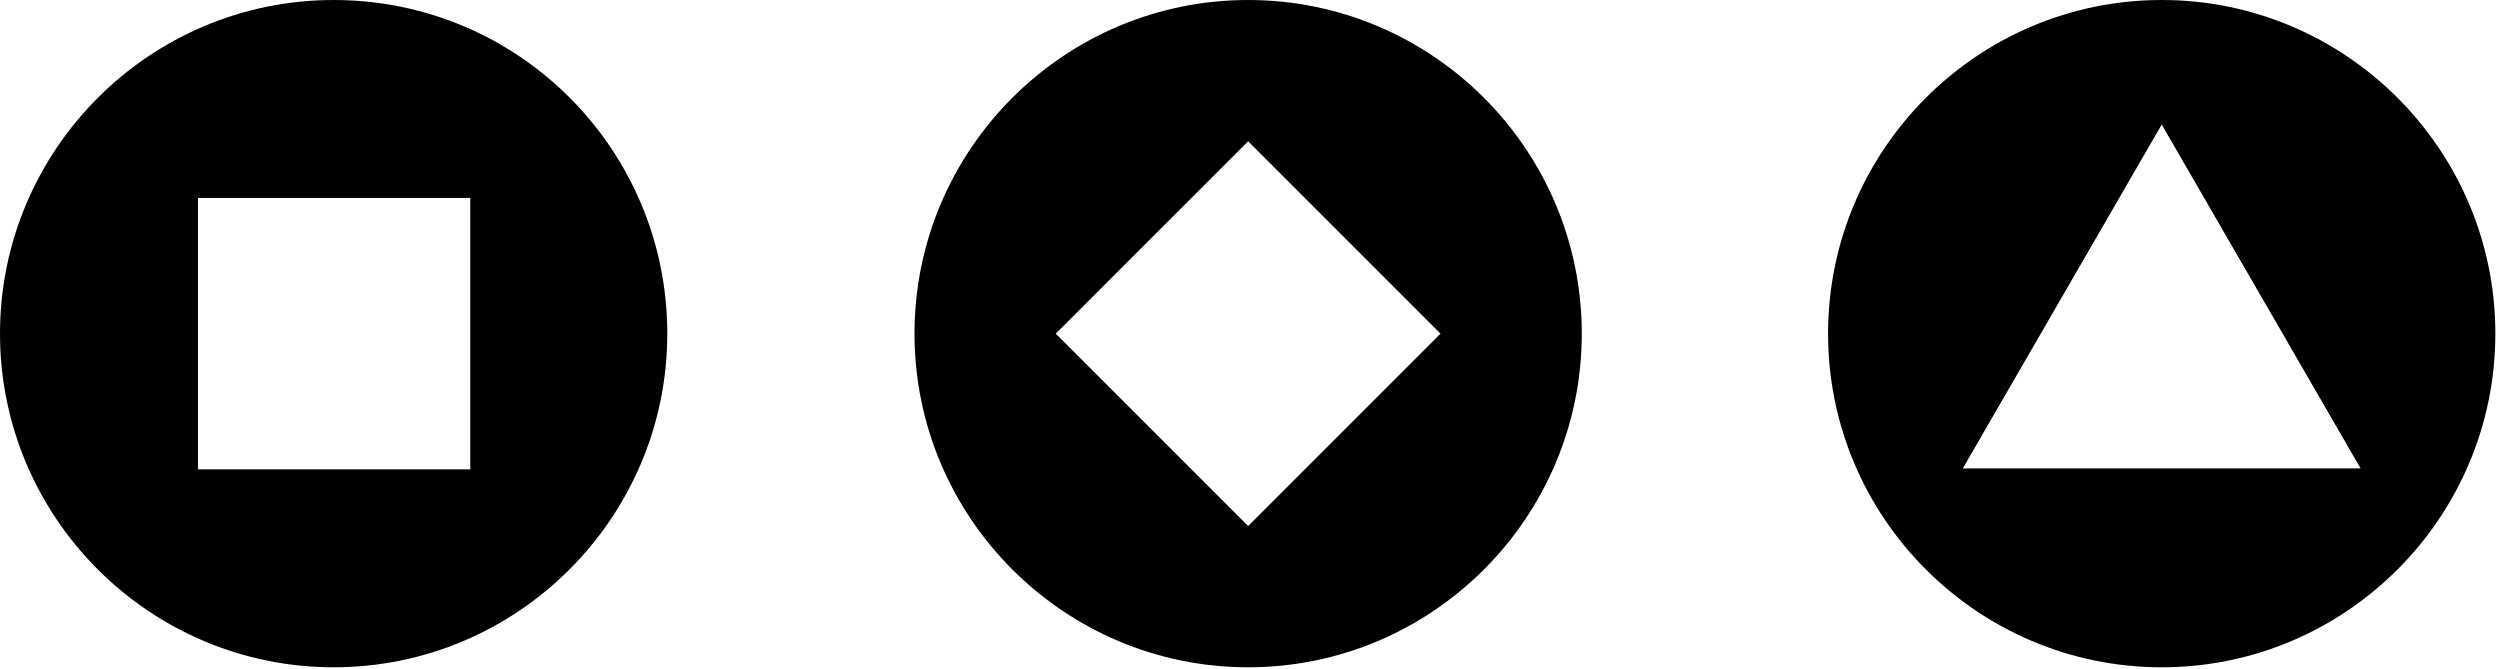 <svg width="269" height="72" viewBox="0 0 269 72" fill="none" xmlns="http://www.w3.org/2000/svg">
<path d="M35.9 0C16.1 0 0 16.1 0 35.9C0 55.7 16.1 71.8 35.9 71.8C55.7 71.8 71.8 55.7 71.8 35.9C71.8 16.1 55.8 0 35.9 0ZM50.6 50.5H21.3V21.3H50.6V50.5Z" fill="black"/>
<path d="M134.3 0C114.5 0 98.4 16.1 98.4 35.9C98.4 55.7 114.5 71.8 134.3 71.8C154.1 71.8 170.2 55.7 170.2 35.9C170.2 16.1 154.1 0 134.3 0ZM134.3 56.6L113.6 35.9L134.3 15.2L155 35.9L134.3 56.6Z" fill="black"/>
<path d="M232.6 0C212.8 0 196.7 16.1 196.7 35.9C196.7 55.7 212.8 71.8 232.6 71.8C252.4 71.8 268.5 55.7 268.5 35.9C268.5 16.1 252.4 0 232.6 0ZM211.2 50.4L232.6 13.4L254 50.4H211.2Z" fill="black"/>
</svg>
